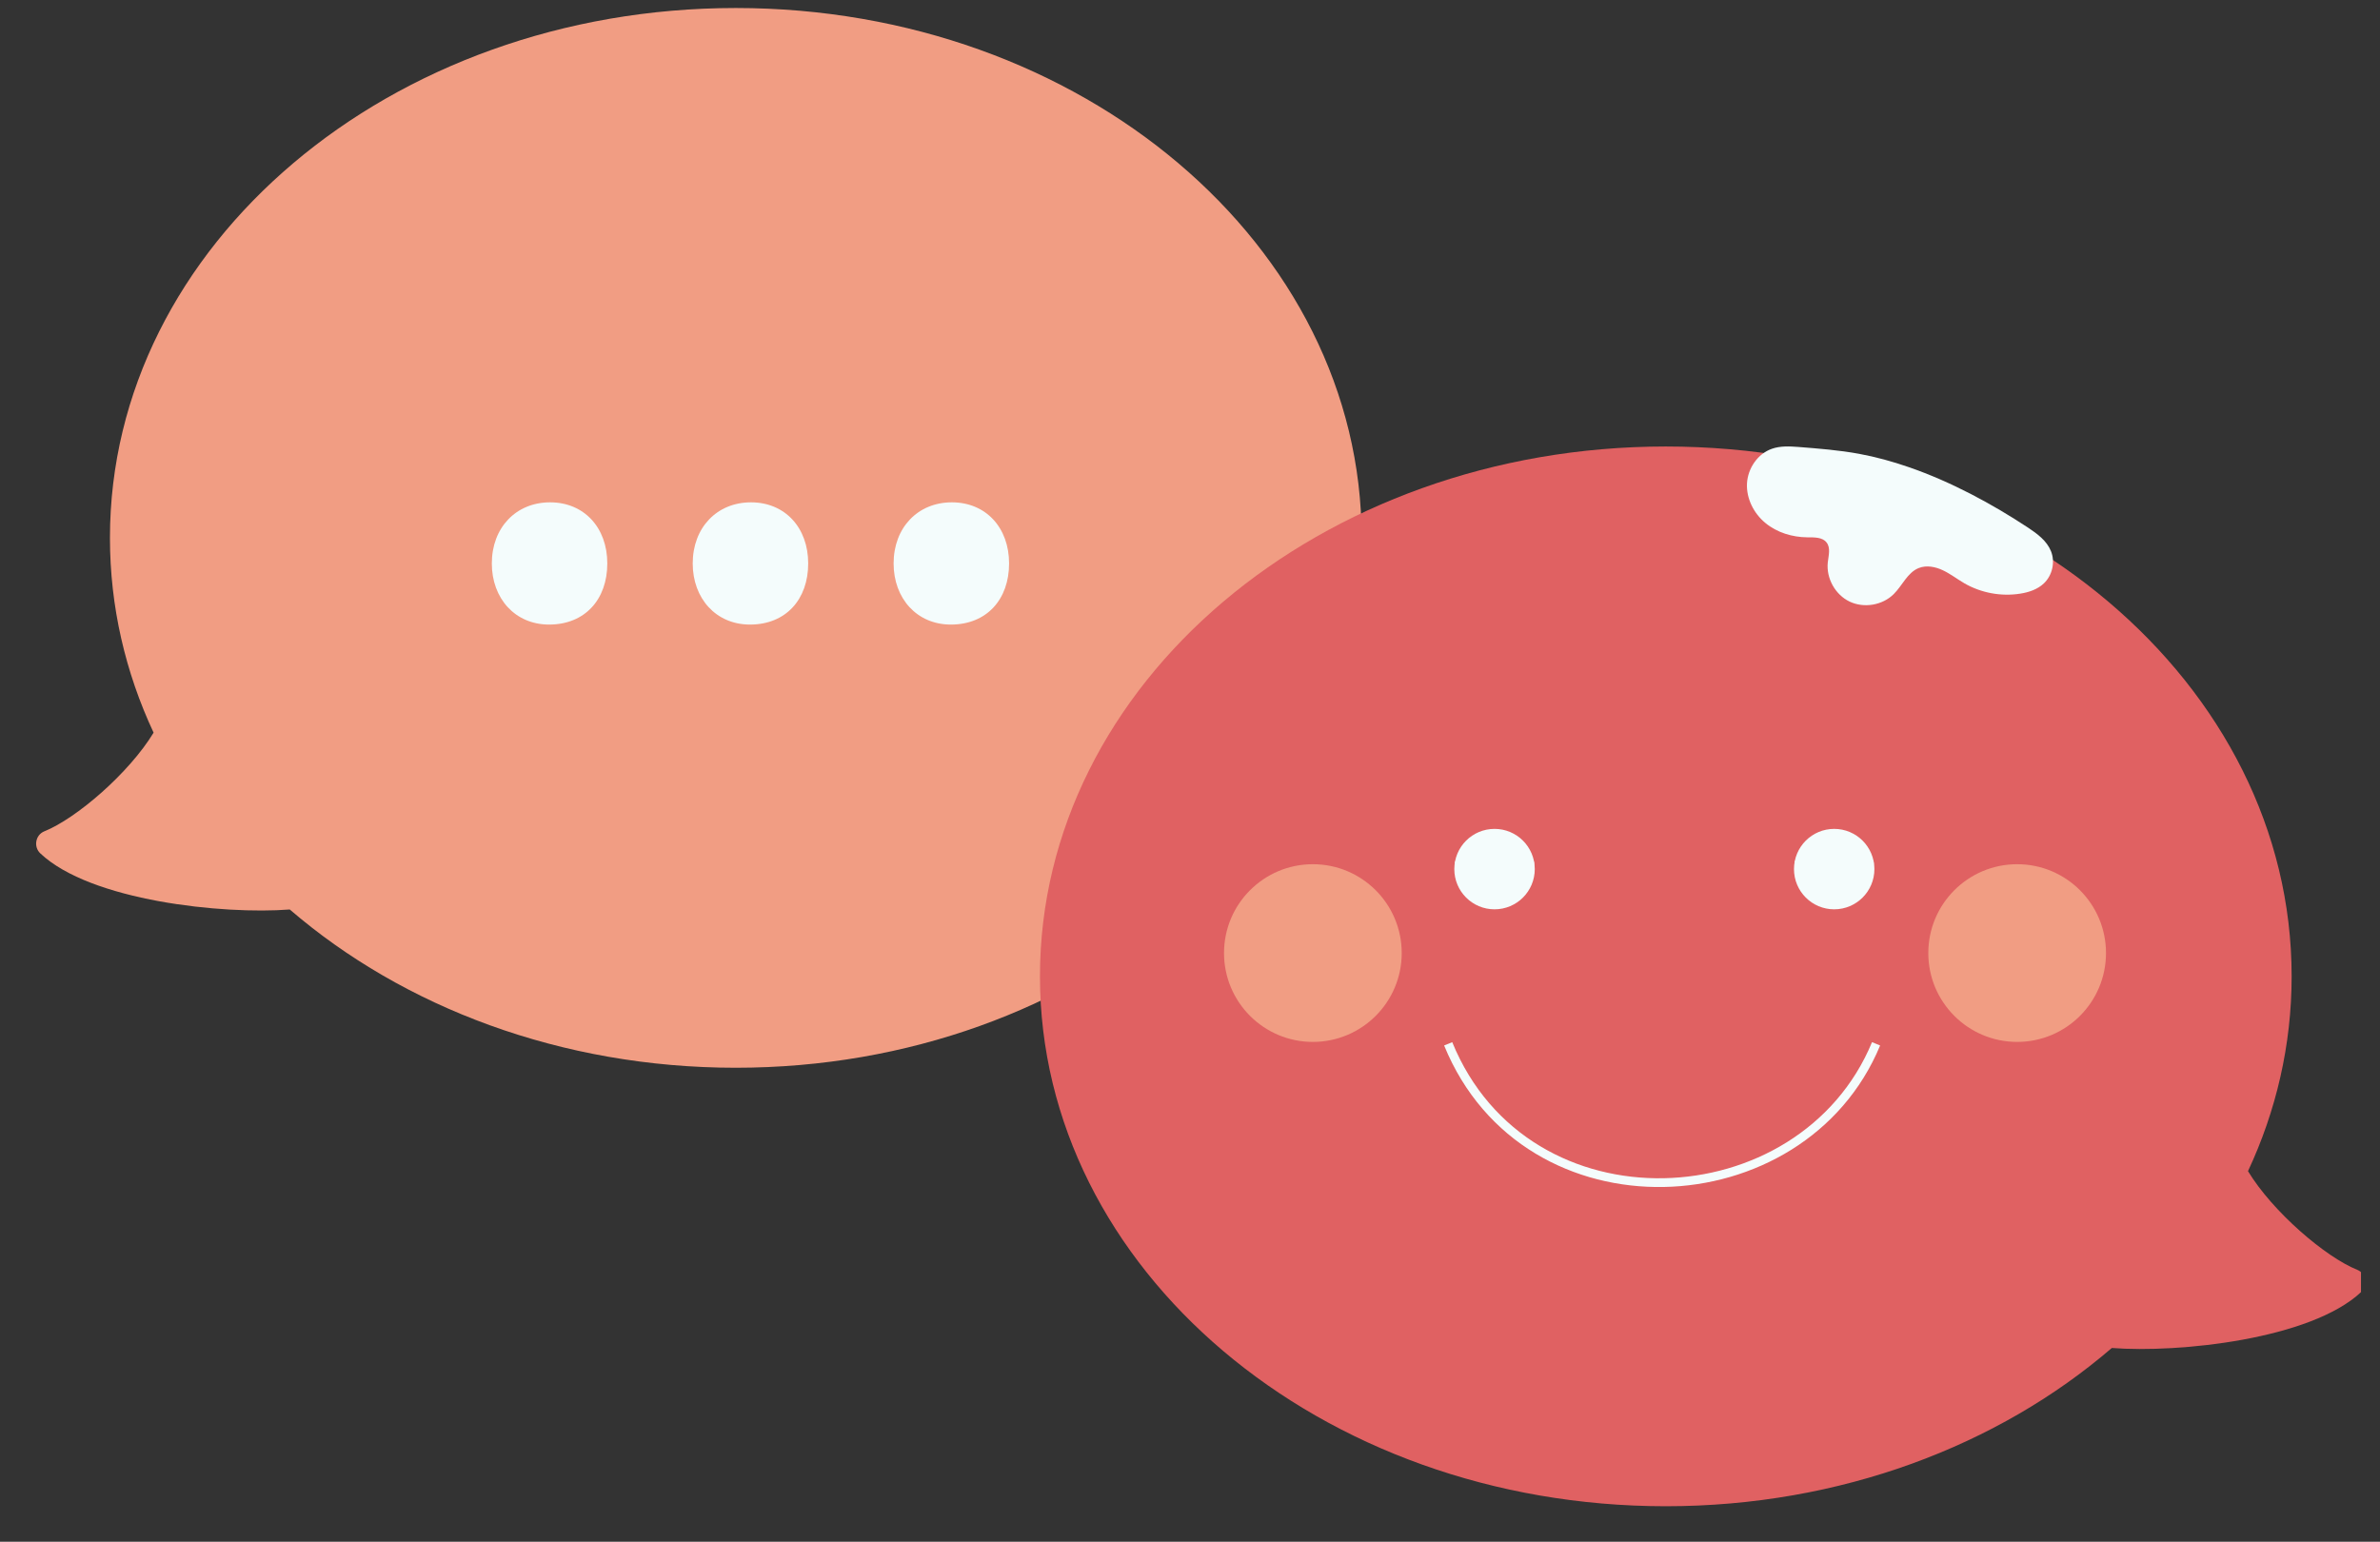 <svg width="71" height="46" viewBox="0 0 71 46" fill="none" xmlns="http://www.w3.org/2000/svg">
<rect x="0" y="0" width="71" height="46" fill="#333333" stroke="none"/>
<g clip-path="url(#clip0_35_1978)">
<g clip-path="url(#clip1_35_1978)">
<path d="M40.62 16.049C40.62 24.78 32.262 31.858 21.951 31.858C16.74 31.858 12.03 30.051 8.644 27.136C6.655 27.291 2.703 26.879 1.204 25.463C0.994 25.267 1.056 24.912 1.322 24.804C2.272 24.423 3.846 23.073 4.582 21.86C3.742 20.062 3.28 18.101 3.28 16.049C3.279 7.318 11.638 0.239 21.951 0.239C32.263 0.239 40.62 7.318 40.62 16.049Z" fill="#F19D83"/>
<path d="M26.658 16.812C26.658 15.741 27.382 14.988 28.395 14.988C29.409 14.988 30.103 15.741 30.103 16.812C30.103 17.883 29.437 18.635 28.365 18.635C27.352 18.635 26.658 17.854 26.658 16.812Z" fill="#F4FCFC"/>
<path d="M20.665 16.812C20.665 15.741 21.389 14.988 22.403 14.988C23.416 14.988 24.11 15.741 24.11 16.812C24.11 17.883 23.445 18.635 22.373 18.635C21.359 18.635 20.665 17.854 20.665 16.812Z" fill="#F4FCFC"/>
<path d="M14.672 16.812C14.672 15.741 15.396 14.988 16.41 14.988C17.423 14.988 18.117 15.741 18.117 16.812C18.117 17.883 17.451 18.635 16.38 18.635C15.366 18.635 14.672 17.854 14.672 16.812Z" fill="#F4FCFC"/>
<path d="M31.024 29.131C31.024 37.862 39.382 44.941 49.693 44.941C54.904 44.941 59.614 43.134 63 40.219C64.989 40.374 68.941 39.962 70.441 38.546C70.65 38.35 70.588 37.995 70.322 37.887C69.372 37.506 67.798 36.156 67.062 34.943C67.902 33.145 68.364 31.184 68.364 29.131C68.364 20.4 60.005 13.322 49.693 13.322C39.382 13.322 31.024 20.4 31.024 29.131Z" fill="#E06162"/>
<path d="M39.165 31.087C40.629 31.087 41.816 29.9 41.816 28.436C41.816 26.972 40.629 25.785 39.165 25.785C37.701 25.785 36.515 26.972 36.515 28.436C36.515 29.9 37.701 31.087 39.165 31.087Z" fill="#F19D83"/>
<path d="M60.176 31.087C61.639 31.087 62.826 29.9 62.826 28.436C62.826 26.972 61.639 25.785 60.176 25.785C58.712 25.785 57.525 26.972 57.525 28.436C57.525 29.9 58.712 31.087 60.176 31.087Z" fill="#F19D83"/>
<path d="M43.202 31.144C45.54 36.866 53.763 36.464 55.967 31.144" stroke="#F4FCFC" stroke-width="0.261" stroke-miterlimit="10"/>
<path d="M54.717 27.131C55.38 27.131 55.917 26.594 55.917 25.931C55.917 25.268 55.38 24.731 54.717 24.731C54.055 24.731 53.518 25.268 53.518 25.931C53.518 26.594 54.055 27.131 54.717 27.131Z" fill="#F4FCFC"/>
<path d="M53.666 25.754C54.371 25.388 55.072 25.383 55.767 25.754" stroke="#F4FCFC" stroke-width="0.261" stroke-linecap="round" stroke-linejoin="round"/>
<path d="M43.534 25.754C44.238 25.388 44.939 25.383 45.635 25.754" stroke="#F4FCFC" stroke-width="0.261" stroke-linecap="round" stroke-linejoin="round"/>
<path d="M44.585 27.131C45.248 27.131 45.785 26.594 45.785 25.931C45.785 25.268 45.248 24.731 44.585 24.731C43.922 24.731 43.385 25.268 43.385 25.931C43.385 26.594 43.922 27.131 44.585 27.131Z" fill="#F4FCFC"/>
<path d="M56.949 13.94C58.207 14.375 59.426 15.034 60.498 15.741C60.776 15.925 61.061 16.136 61.185 16.446C61.314 16.768 61.227 17.163 60.976 17.403C60.786 17.586 60.523 17.673 60.263 17.713C59.696 17.802 59.099 17.691 58.602 17.404C58.386 17.279 58.188 17.123 57.962 17.016C57.737 16.91 57.47 16.855 57.238 16.949C56.902 17.084 56.752 17.47 56.494 17.725C56.158 18.06 55.606 18.154 55.177 17.949C54.749 17.744 54.477 17.255 54.526 16.783C54.548 16.579 54.617 16.348 54.491 16.187C54.366 16.024 54.124 16.033 53.918 16.032C53.468 16.028 53.011 15.891 52.665 15.604C52.318 15.318 52.093 14.874 52.116 14.424C52.14 13.975 52.434 13.539 52.859 13.39C53.108 13.303 53.379 13.315 53.642 13.335C54.25 13.383 54.861 13.43 55.463 13.541C55.959 13.632 56.456 13.769 56.949 13.94Z" fill="#F4FCFC"/>
</g>
</g>
<defs>
<clipPath id="clip0_35_1978">
<rect width="69.866" height="46" fill="white" transform="translate(0.567)"/>
</clipPath>
<clipPath id="clip1_35_1978">
<rect width="69.49" height="44.701" fill="white" transform="translate(1.077 0.239)"/>
</clipPath>
</defs>
</svg>
